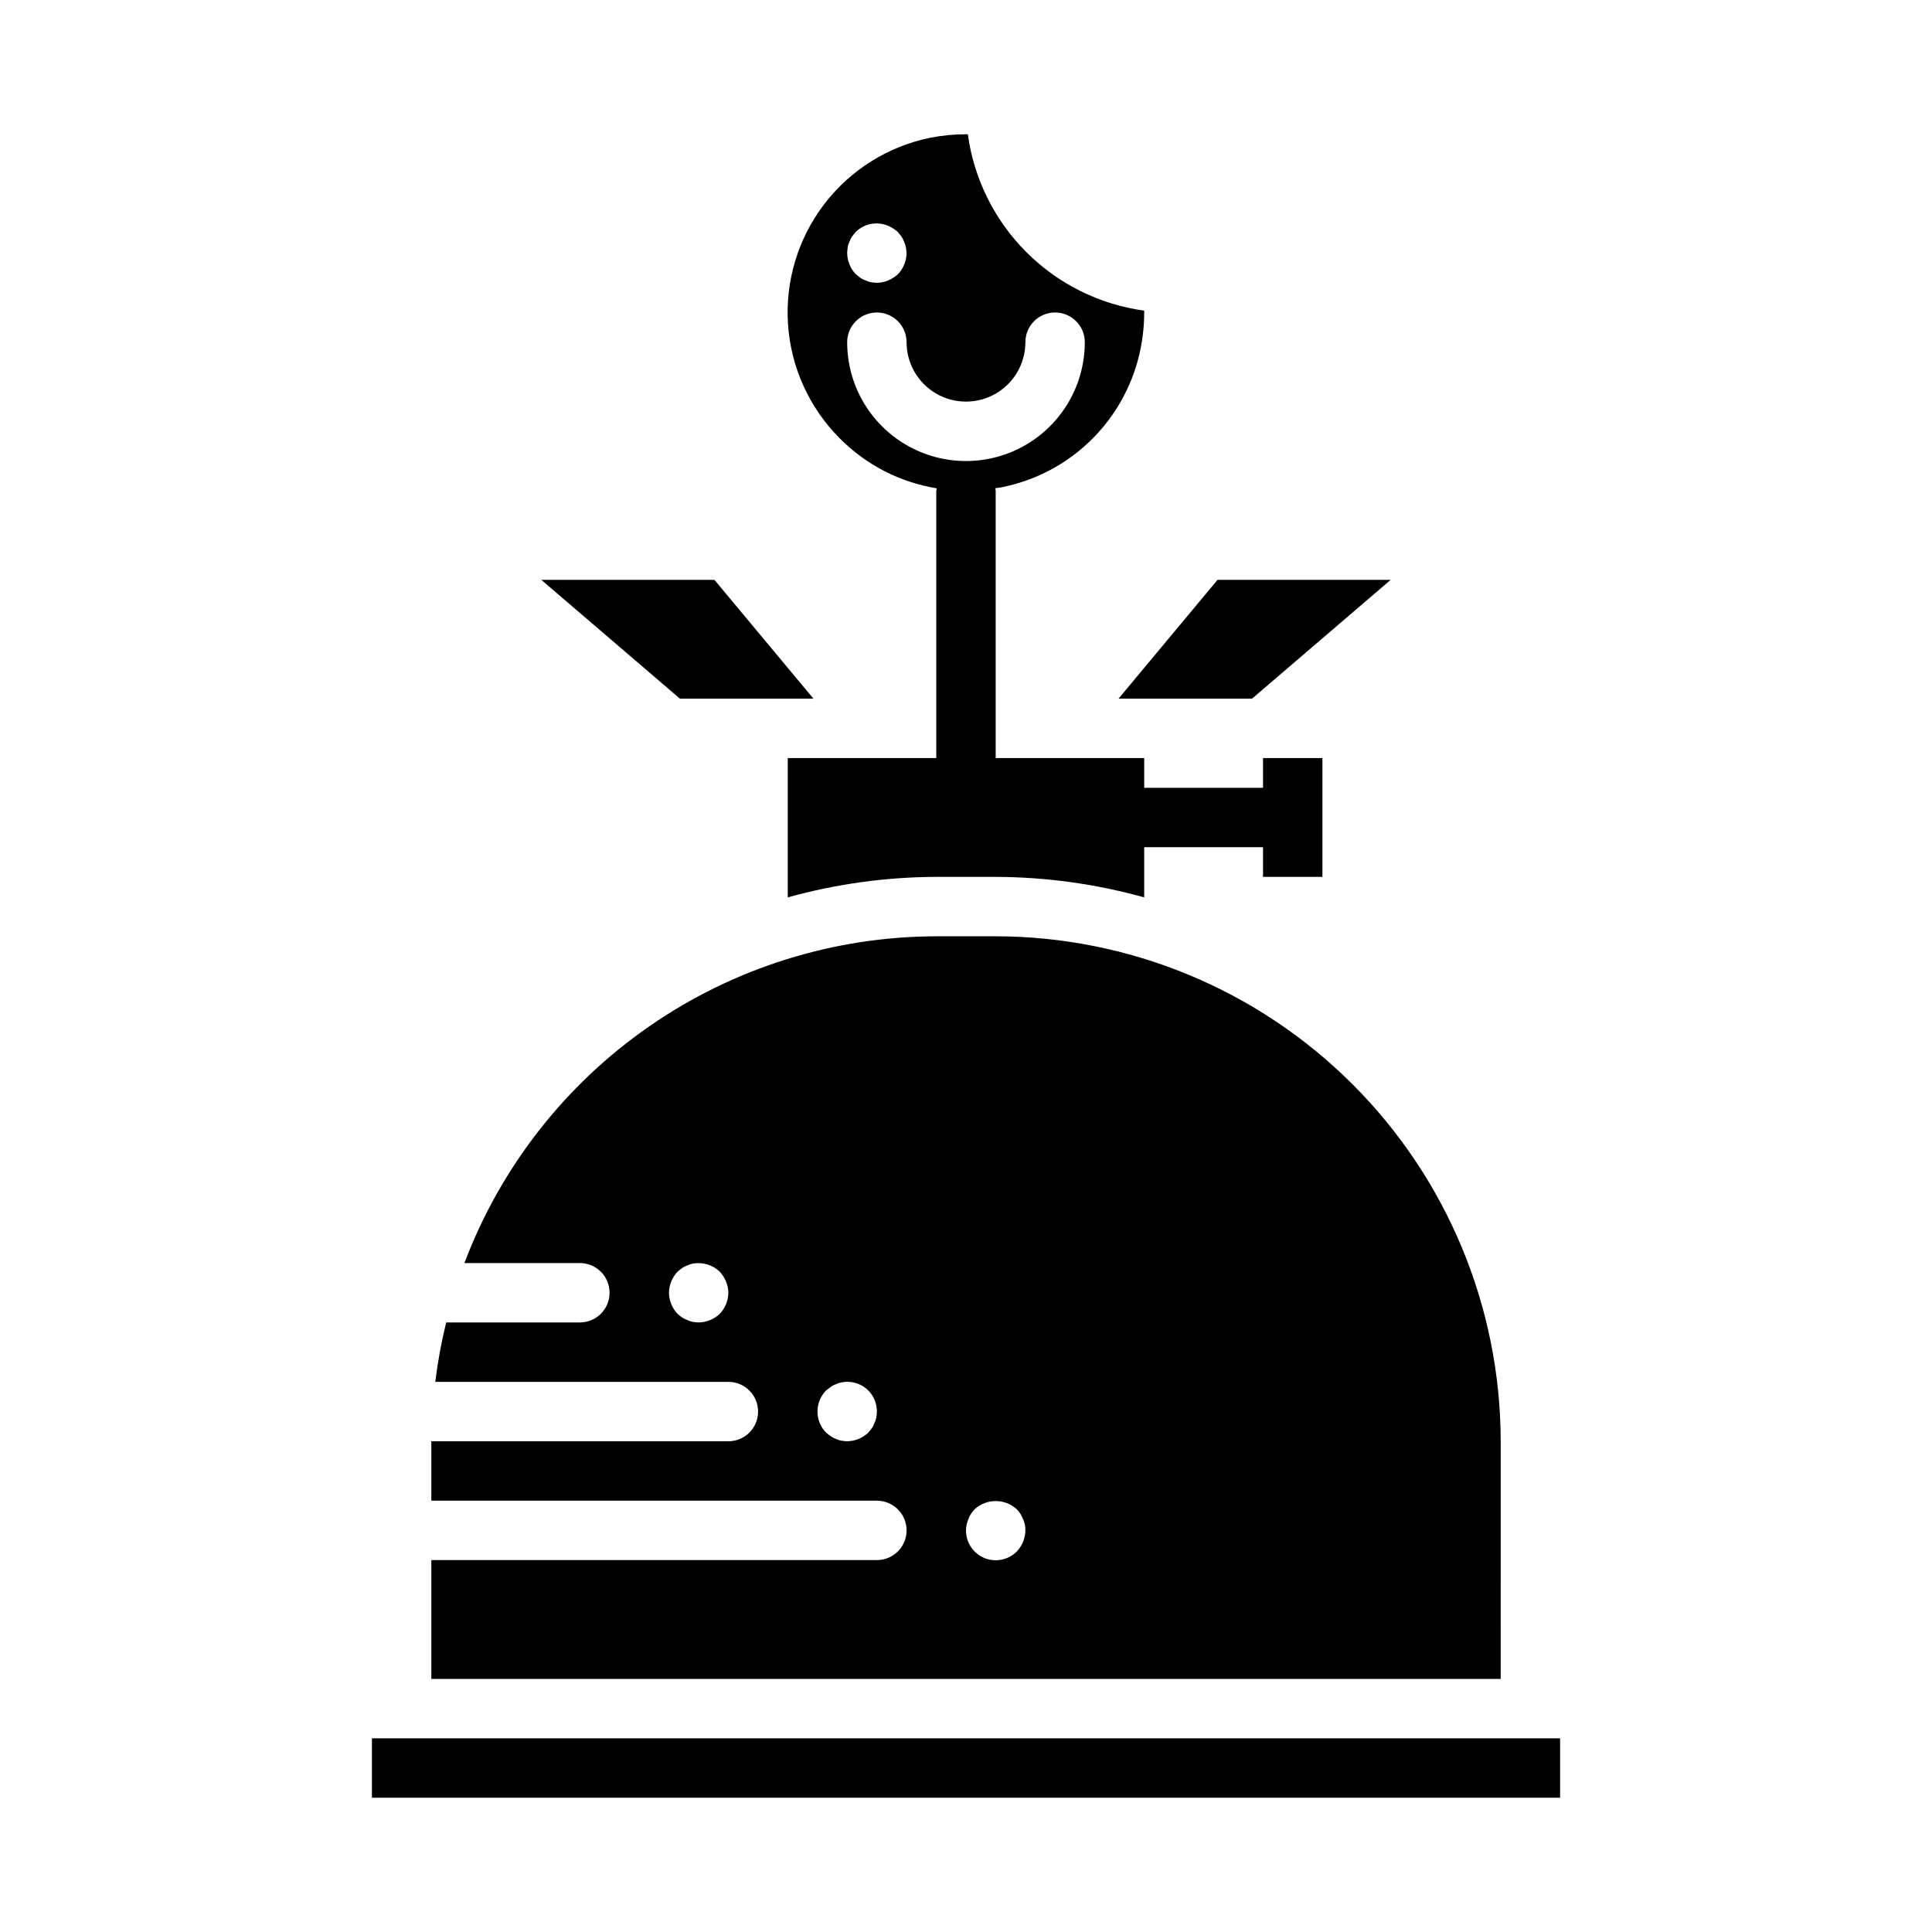 <?xml version="1.0" encoding="UTF-8"?>
<!-- Uploaded to: ICON Repo, www.svgrepo.com, Generator: ICON Repo Mixer Tools -->
<svg fill="#000000" width="800px" height="800px" version="1.1" viewBox="144 144 512 512" xmlns="http://www.w3.org/2000/svg">
 <g>
  <path d="m344.89 329.15h14.68l-26.234-31.484h-45.887l36.738 31.484z"/>
  <path d="m455.1 329.15h20.703l36.738-31.484h-45.883l-26.238 31.484z"/>
  <path d="m541.7 525.95c-0.039-35.48-14.152-69.496-39.242-94.582-25.086-25.09-59.102-39.199-94.582-39.242h-15.746c-27.164 0.051-53.676 8.355-76.012 23.824-22.336 15.465-39.438 37.355-49.043 62.77h30.594c4.348 0 7.871 3.523 7.871 7.871s-3.523 7.871-7.871 7.871h-35.426c-1.277 5.188-2.242 10.445-2.891 15.746h77.676c4.348 0 7.871 3.523 7.871 7.871s-3.523 7.871-7.871 7.871h-78.723v15.742l118.08 0.004c4.348 0 7.871 3.523 7.871 7.871s-3.523 7.871-7.871 7.871h-118.08v31.488h283.39zm-206.96-33.77c-1.508 1.438-3.504 2.254-5.59 2.281-0.527-0.016-1.051-0.066-1.574-0.156-0.492-0.086-0.969-0.246-1.414-0.473-0.504-0.172-0.98-0.41-1.418-0.707-0.414-0.293-0.809-0.605-1.18-0.945-1.438-1.508-2.254-3.504-2.285-5.59 0.012-1.027 0.227-2.043 0.629-2.992 0.383-0.961 0.941-1.844 1.656-2.598l1.18-0.945v0.004c0.438-0.301 0.914-0.539 1.418-0.711 0.445-0.227 0.922-0.387 1.414-0.473 2.594-0.477 5.254 0.312 7.164 2.125 0.695 0.766 1.254 1.645 1.652 2.598 0.406 0.949 0.621 1.965 0.633 2.992-0.031 2.086-0.848 4.082-2.285 5.59zm41.484 27.473h0.004c-0.086 0.496-0.246 0.973-0.473 1.418-0.172 0.5-0.41 0.977-0.711 1.418l-0.945 1.18c-1.508 1.438-3.504 2.254-5.586 2.281-0.527-0.016-1.055-0.066-1.574-0.156-0.496-0.086-0.973-0.246-1.418-0.473-0.484-0.156-0.938-0.395-1.34-0.707-0.473-0.316-0.867-0.629-1.258-0.945-3.047-3.106-3.047-8.074 0-11.18 0.395-0.316 0.789-0.629 1.258-0.945v0.004c0.402-0.312 0.855-0.555 1.34-0.711 0.445-0.227 0.922-0.387 1.418-0.473 2.316-0.492 4.734 0.09 6.574 1.59 1.836 1.5 2.891 3.754 2.871 6.125-0.02 0.527-0.07 1.055-0.156 1.574zm37.234 35.504h0.004c-2.254 2.269-5.656 2.953-8.609 1.727-2.953-1.227-4.871-4.117-4.852-7.316 0.012-1.027 0.227-2.043 0.629-2.992 0.359-0.973 0.926-1.855 1.652-2.598 3.156-2.91 8.023-2.91 11.18 0 0.727 0.742 1.289 1.625 1.652 2.598 0.441 0.934 0.656 1.961 0.629 2.992-0.031 2.086-0.844 4.082-2.281 5.59z"/>
  <path d="m549.57 604.67h-307.01v15.742h314.88v-15.742z"/>
  <path d="m392.25 273.41c0 0.219-0.125 0.41-0.125 0.637v70.848h-39.363v36.918c12.82-3.562 26.059-5.391 39.359-5.43h15.746c13.305 0.039 26.543 1.867 39.359 5.43v-13.301h31.488v7.871h15.742v-31.488h-15.742v7.871h-31.488v-7.871h-39.359v-70.848c0-0.242-0.117-0.441-0.133-0.676 0.527-0.086 1.062-0.109 1.574-0.211v-0.004c9.141-1.781 17.543-6.246 24.133-12.824 6.594-6.582 11.07-14.98 12.863-24.117 0.637-3.258 0.945-6.57 0.922-9.891-11.824-1.621-22.797-7.066-31.234-15.508-8.441-8.438-13.887-19.41-15.508-31.234h-0.488c-3.152 0.004-6.297 0.305-9.395 0.906-11.219 2.266-21.234 8.531-28.184 17.629-6.945 9.102-10.352 20.414-9.586 31.836 0.77 11.422 5.66 22.176 13.762 30.262 6.945 6.996 15.926 11.613 25.656 13.195zm-23.617-63.914c0.086-0.492 0.246-0.973 0.473-1.418 0.172-0.5 0.41-0.977 0.707-1.418l0.945-1.18c2.266-2.234 5.648-2.887 8.582-1.652 0.953 0.398 1.832 0.957 2.598 1.652l0.945 1.18h-0.004c0.301 0.441 0.539 0.918 0.711 1.418 0.227 0.445 0.387 0.926 0.473 1.418 0.098 0.52 0.16 1.047 0.188 1.574-0.031 2.082-0.844 4.078-2.281 5.59-0.766 0.695-1.645 1.254-2.598 1.652-0.949 0.402-1.965 0.617-2.992 0.629-0.527-0.016-1.055-0.07-1.574-0.156-0.492-0.086-0.973-0.246-1.418-0.473-0.5-0.172-0.977-0.41-1.418-0.707l-1.18-0.945c-1.438-1.512-2.254-3.508-2.281-5.59 0.016-0.527 0.07-1.055 0.156-1.574zm7.746 17.316c2.086 0 4.09 0.832 5.566 2.309 1.477 1.477 2.305 3.477 2.305 5.566 0 5.625 3 10.82 7.871 13.633s10.875 2.812 15.746 0 7.871-8.008 7.871-13.633c0-4.348 3.523-7.875 7.871-7.875 4.348 0 7.875 3.527 7.875 7.875 0 11.25-6.004 21.645-15.746 27.27-9.742 5.625-21.746 5.625-31.488 0-9.742-5.625-15.742-16.02-15.742-27.27 0-4.348 3.523-7.875 7.871-7.875z"/>
 </g>
</svg>
